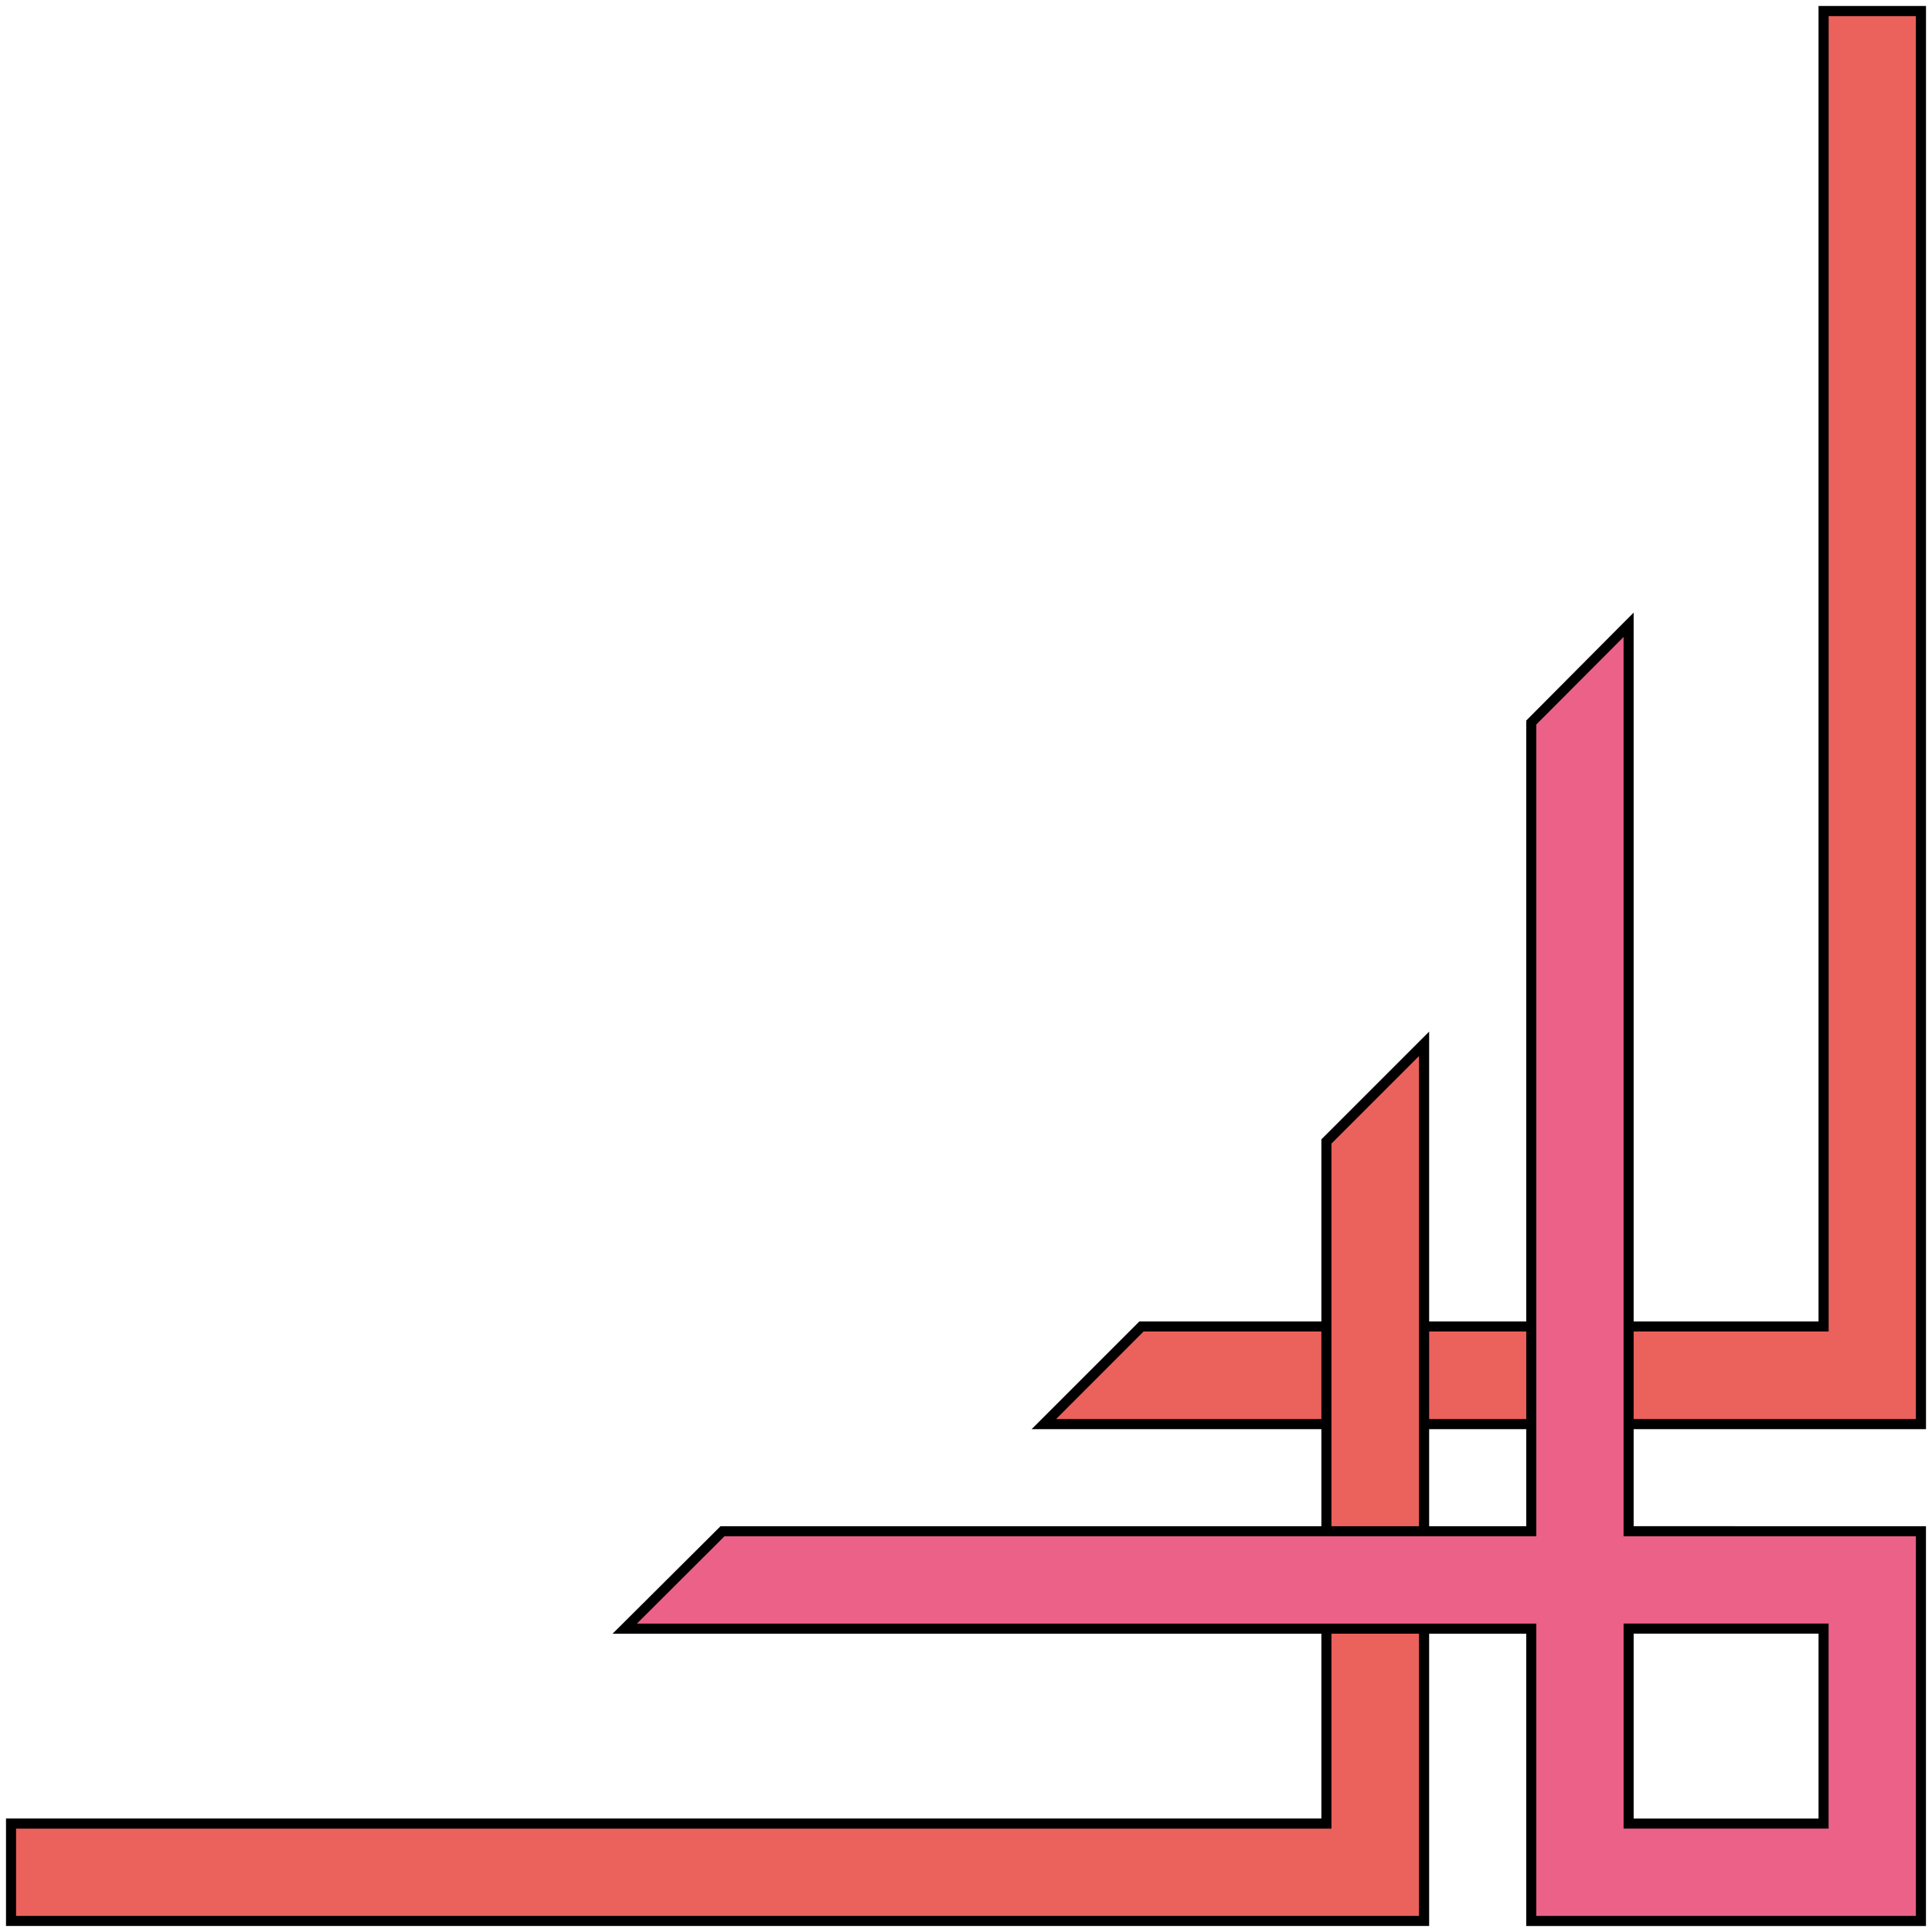 <svg xmlns="http://www.w3.org/2000/svg" viewBox="0 0 240 240" version="1.0"><path d="M141.718 164.73h84.732V1.33l12.095.002v175.53H129.59l12.128-12.13z" fill="#eb615b"/><path d="M239.255 177.53V.745H225.903v163.409H141.54l-.185.18-12.134 12.13-1.07 1.07H239.255zm-1.258-1.25H131.19l10.87-10.88h85.1V2l10.837.003v174.28z"/><path fill="#eb615b" d="M1.332 238.78v-12.095h163.401v-84.732l12.13-12.13V238.78h-12.13z"/><path d="M177.534 239.25v-111.1l-1.074 1.07-12.13 12.13-.184.19v84.36H.746v13.35H177.53zm-1.258-1.25H1.995v-10.84h163.403v-85.1l10.873-10.87V238z"/><path d="M202.308 77.617v112.59h36.32v48.42h-48.414v-36.32H77.624l12.13-12.1h100.46l.004-100.46 12.094-12.133zm0 124.69v24.22h24.225v-24.22h-24.225z" fill="#eb6187"/><path d="M202.938 76.094v113.491l23.593.01h12.719V239.255H189.594v-36.31h-113.5l1.07-1.06 12.15-12.1.19-.19h100.094V89.505l.187-.188 12.094-12.156 1.063-1.062zm-1.25 3.031L190.844 90v100.84H89.999l-10.88 10.85H190.843V238h47.156v-47.16H201.687V79.12zm25.468 122.56v25.47h-25.468v-25.47h25.468zm-1.25 1.25h-22.968v22.97h22.968v-22.97z"/></svg>